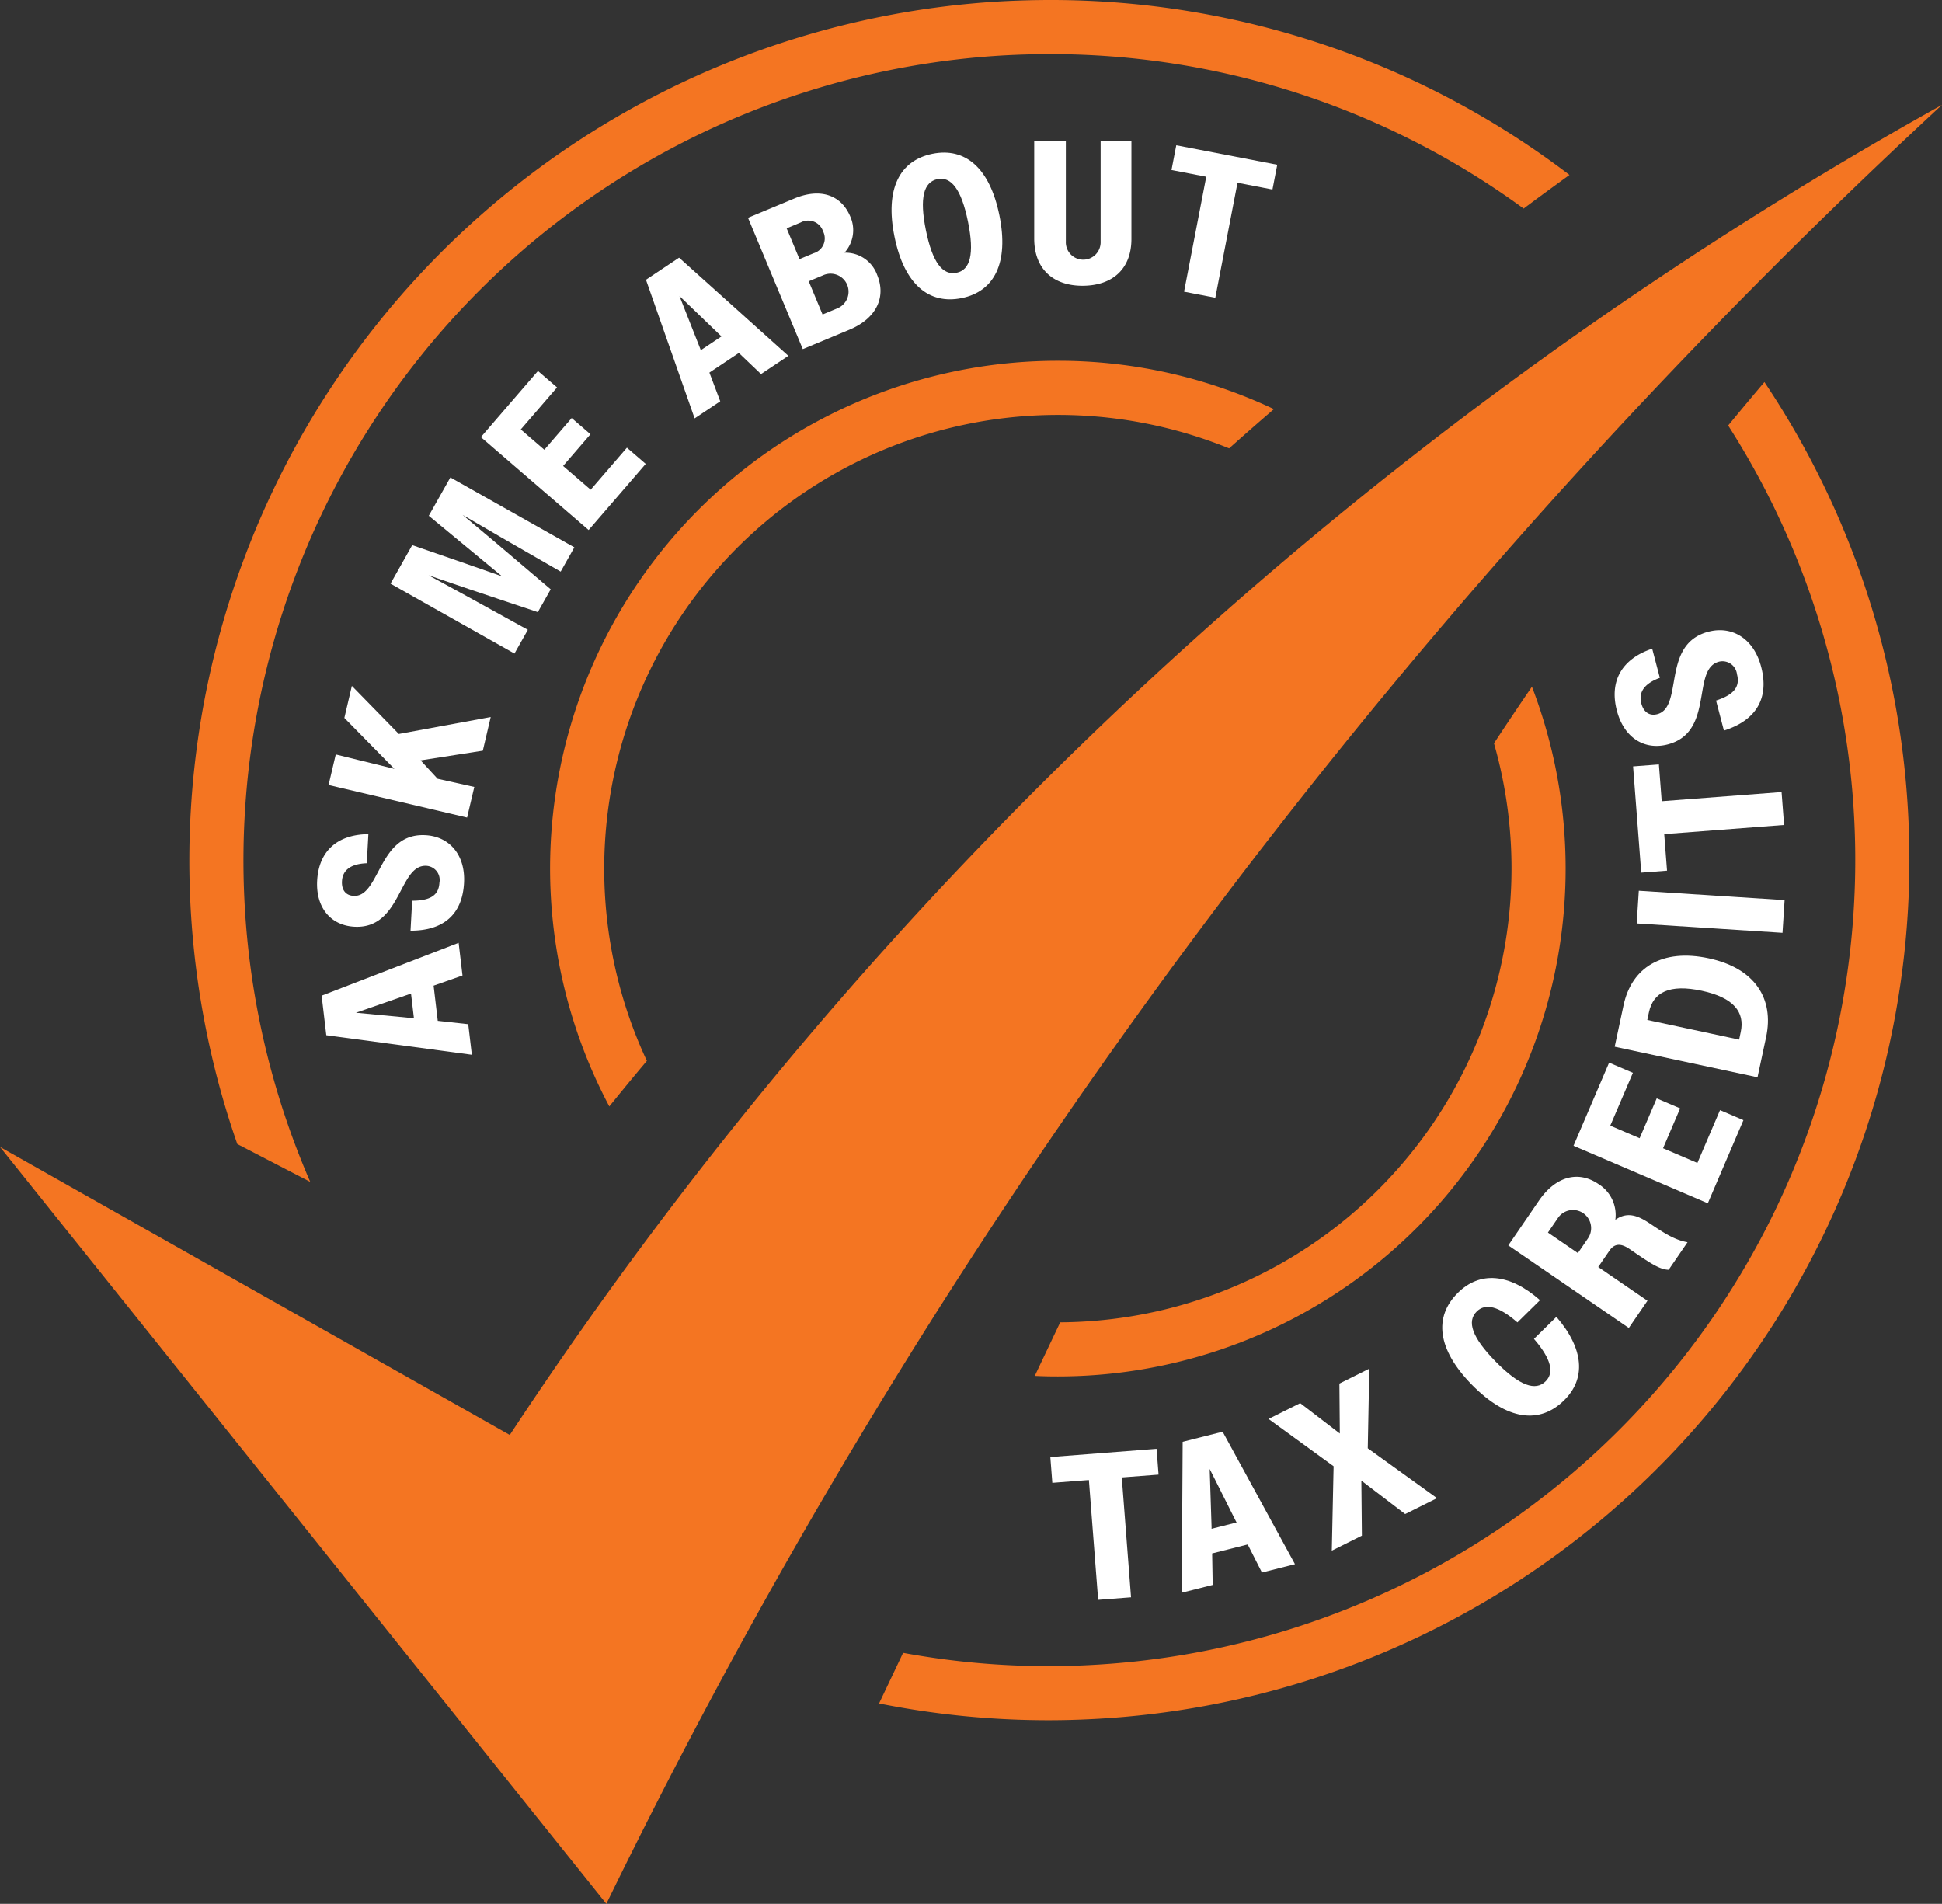 <svg id="Group_1084" data-name="Group 1084" xmlns="http://www.w3.org/2000/svg" xmlns:xlink="http://www.w3.org/1999/xlink" width="275.625" height="270.199" viewBox="0 0 275.625 270.199">
  <rect x="0" y="0" width="275.625" height="270.199" fill="#333333" stroke="none"/>
  <defs>
    <clipPath id="clip-path">
      <rect id="Rectangle_1757" data-name="Rectangle 1757" width="275.625" height="270.199" fill="none"/>
    </clipPath>
  </defs>
  <g id="Group_1052" data-name="Group 1052" clip-path="url(#clip-path)">
    <path id="Path_794" data-name="Path 794" d="M143.611,46.918A72.05,72.05,0,0,0,79.943,152.739c1.778-2.194,3.555-4.356,5.332-6.462a64.414,64.414,0,0,1,82.638-86.928q3.11-2.781,6.353-5.573a71.5,71.5,0,0,0-30.655-6.858m67.278,46.257q-2.765,4.048-5.387,8.031a64.437,64.437,0,0,1-61.562,82.177l-3.61,7.6c1.087.055,2.184.076,3.281.076a72.07,72.07,0,0,0,67.278-97.888" transform="translate(6.535 4.286)" fill="#f47522"/>
    <path id="Path_795" data-name="Path 795" d="M146.79,0c-2.217,0-4.455.065-6.671.176A122.159,122.159,0,0,0,31.434,162.369q5.168,2.681,10.347,5.365A114.455,114.455,0,0,1,140.535,7.845c2.1-.109,4.181-.165,6.242-.165h.012A113.779,113.779,0,0,1,214,29.6c2.184-1.635,4.356-3.215,6.507-4.772A121.428,121.428,0,0,0,146.79,0M268.574,115.509a121.571,121.571,0,0,0-20.4-61.288q-2.567,3.028-5.146,6.166a114.405,114.405,0,0,1-90.208,175.9c-2.084.12-4.169.175-6.242.175a113.558,113.558,0,0,1-20.649-1.887l-3.412,7.187a122.443,122.443,0,0,0,24.061,2.381c2.2,0,4.443-.067,6.659-.187A122.07,122.07,0,0,0,268.574,115.509" transform="translate(2.248)" fill="#f47522"/>
    <path id="Path_796" data-name="Path 796" d="M42.49,135.72l-.661-5.609,19.444-7.5.548,4.636-4.1,1.441.589,4.992,4.326.476.512,4.34Zm12.439-2.4-.415-3.512-.223.084L46.7,132.53l7.99.762Z" transform="translate(3.821 11.199)" fill="#fff"/>
    <path id="Path_797" data-name="Path 797" d="M54.5,122.171l.232-4.246c2.6-.008,3.772-.778,3.869-2.558a2.008,2.008,0,0,0-1.835-2.392c-1.7-.094-2.567,1.5-3.533,3.321-1.324,2.518-2.818,5.533-6.707,5.32-3.342-.181-5.487-2.71-5.278-6.539.225-4.1,2.759-6.551,7.269-6.6l-.227,4.129c-2.23.085-3.432.944-3.52,2.547-.072,1.305.582,2.027,1.648,2.084,1.613.088,2.482-1.532,3.48-3.414,1.323-2.488,2.841-5.414,6.73-5.2,3.4.184,5.684,2.811,5.465,6.789-.244,4.454-2.916,6.779-7.6,6.763" transform="translate(3.766 9.908)" fill="#fff"/>
    <path id="Path_798" data-name="Path 798" d="M42.732,103.265l1.019-4.341,8.321,2.046-7.1-7.227L46.037,89.2,52.7,96.017l13.043-2.4L64.623,98.39l-8.829,1.376,2.409,2.612,5.21,1.163-1.021,4.34Z" transform="translate(3.903 8.148)" fill="#fff"/>
    <path id="Path_799" data-name="Path 799" d="M50.787,77.164l3.08-5.467,6.379,2.2,6.366,2.223L56.218,67.528l3.064-5.439L76.877,72.01l-1.941,3.445L66.384,70.53l-5.361-3.125,4.836,4.057,7.661,6.505-1.826,3.238-9.531-3.19-5.972-2.038,5.447,2.97,8.64,4.769-1.9,3.368Z" transform="translate(4.639 5.671)" fill="#fff"/>
    <path id="Path_800" data-name="Path 800" d="M62.539,57.629l8.1-9.388,2.71,2.335L68.2,56.542l3.344,2.881,3.883-4.5,2.665,2.3-3.883,4.5,3.912,3.371,5.145-5.965,2.666,2.3-8.1,9.388Z" transform="translate(5.712 4.407)" fill="#fff"/>
    <path id="Path_801" data-name="Path 801" d="M84.007,36.64l4.7-3.134,15.511,13.932-3.881,2.591-3.145-3-4.179,2.789,1.538,4.073-3.635,2.425Zm7.78,10,2.942-1.963-.178-.159-5.79-5.572,2.946,7.47Z" transform="translate(7.673 3.061)" fill="#fff"/>
    <path id="Path_802" data-name="Path 802" d="M97.278,28.608l6.559-2.731c3.76-1.566,6.694-.474,7.961,2.561a4.752,4.752,0,0,1-.827,5.126A4.776,4.776,0,0,1,115.6,36.7c1.311,3.142-.062,6.182-3.932,7.794l-6.615,2.756Zm5.487,1.5,1.82,4.369,2-.834a2.194,2.194,0,0,0,1.351-3.1,2.225,2.225,0,0,0-3.171-1.274Zm3.131,7.511,1.965,4.716,2.031-.846a2.556,2.556,0,1,0-1.967-4.715Z" transform="translate(8.886 2.299)" fill="#fff"/>
    <path id="Path_803" data-name="Path 803" d="M116.363,31.771c-1.373-6.76.718-10.805,5.38-11.755,4.633-.942,8.136,1.967,9.509,8.726s-.719,10.809-5.352,11.75c-4.661.947-8.165-1.962-9.537-8.722m10.431-2.12c-.942-4.639-2.4-6.435-4.321-6.043-1.954.4-2.594,2.619-1.652,7.257s2.4,6.432,4.35,6.035c1.923-.391,2.565-2.613,1.623-7.25" transform="translate(10.591 1.813)" fill="#fff"/>
    <path id="Path_804" data-name="Path 804" d="M134.5,32.182l0-13.824h4.49l0,14.226a2.47,2.47,0,1,0,4.936.058l0-14.283h4.371l0,13.88c0,4.242-2.675,6.639-6.956,6.639-4.193,0-6.839-2.424-6.841-6.693" transform="translate(12.285 1.677)" fill="#fff"/>
    <path id="Path_805" data-name="Path 805" d="M157.285,23.356l-4.933-.952.678-3.512,14.331,2.765-.679,3.513-4.961-.959-3.15,16.317-4.435-.857Z" transform="translate(13.916 1.726)" fill="#fff"/>
    <path id="Path_806" data-name="Path 806" d="M142.068,192.841l-5.189.4-.284-3.661,15.078-1.167.283,3.661-5.22.4,1.314,17.013-4.667.36Z" transform="translate(12.477 17.21)" fill="#fff"/>
    <path id="Path_807" data-name="Path 807" d="M153.816,187.618l5.674-1.431,10.265,18.8-4.688,1.182-2.02-3.981L158,203.46l.077,4.47-4.39,1.107Zm4.1,12.349,3.554-.9-.118-.214-3.7-7.379.267,8.244Z" transform="translate(14.038 17.007)" fill="#fff"/>
    <path id="Path_808" data-name="Path 808" d="M174.206,191.838l-9.232-6.714,4.491-2.242,5.624,4.311-.06-7.088,4.243-2.117-.216,11.3,9.826,7.078-4.518,2.256-6.217-4.742.075,7.807-4.27,2.132Z" transform="translate(15.069 16.258)" fill="#fff"/>
    <path id="Path_809" data-name="Path 809" d="M198.232,172.5c-2.689-2.34-4.557-2.747-5.767-1.558-1.427,1.4-.722,3.658,2.685,7.124s5.65,4.206,7.077,2.8c1.253-1.232.815-3.169-1.647-6.026l3.185-3.13c3.953,4.589,4.2,8.8,1.079,11.861-3.47,3.41-8.09,2.842-13.055-2.206s-5.456-9.678-1.985-13.09c3.075-3.025,7.215-2.813,11.634,1.067Z" transform="translate(17.133 15.181)" fill="#fff"/>
    <path id="Path_810" data-name="Path 810" d="M196.153,162.77l4.334-6.328c2.437-3.558,5.67-4.292,8.479-2.367a5.171,5.171,0,0,1,2.38,5.067c1.684-1.2,3.188-.616,4.865.5,1.729,1.148,3.446,2.362,5.381,2.68l-2.68,3.912c-1.3-.034-2.624-.94-5.629-3-1.191-.779-2.071-.75-2.8.319l-1.565,2.287,6.987,4.788-2.647,3.863Zm5.627-1.82,4.251,2.913,1.426-2.082a2.577,2.577,0,1,0-4.251-2.915Z" transform="translate(17.917 13.979)" fill="#fff"/>
    <path id="Path_811" data-name="Path 811" d="M204.633,149.991l5.053-11.8,3.378,1.445-3.213,7.5,4.167,1.784,2.425-5.659,3.322,1.421-2.423,5.661,4.874,2.088,3.212-7.5,3.322,1.422-5.054,11.8Z" transform="translate(18.692 12.622)" fill="#fff"/>
    <path id="Path_812" data-name="Path 812" d="M209.989,137.2l1.256-5.874c1.155-5.39,5.487-8.086,12.091-6.671,6.545,1.4,9.317,5.711,8.144,11.192l-1.218,5.692Zm4.628-3.8,13.033,2.791.231-1.084c.607-2.831-1.014-4.878-5.533-5.847-4.6-.985-6.893.226-7.5,3.057Z" transform="translate(19.181 11.352)" fill="#fff"/>
    <rect id="Rectangle_1756" data-name="Rectangle 1756" width="4.652" height="20.736" transform="translate(232.296 131.059) rotate(-86.327)" fill="#fff"/>
    <path id="Path_813" data-name="Path 813" d="M216.8,109.3l.4,5.189-3.661.28-1.157-15.077,3.663-.28.4,5.221,17.012-1.3.357,4.667Z" transform="translate(19.4 9.08)" fill="#fff"/>
    <path id="Path_814" data-name="Path 814" d="M225.493,96.2l-1.116-4.26c2.54-.824,3.438-1.951,2.97-3.738a2.074,2.074,0,0,0-2.549-1.783c-1.691.444-2.035,2.285-2.4,4.386-.5,2.9-1,6.341-4.87,7.356-3.325.87-6.222-.948-7.228-4.791-1.078-4.11.621-7.324,5.013-8.793l1.086,4.139c-2.152.787-3.056,2.01-2.633,3.619.343,1.31,1.21,1.815,2.271,1.538,1.6-.42,1.94-2.291,2.321-4.46.5-2.869,1.061-6.23,4.93-7.243,3.381-.887,6.444.984,7.49,4.975,1.172,4.468-.7,7.6-5.281,9.055" transform="translate(19.18 7.486)" fill="#fff"/>
    <path id="Path_815" data-name="Path 815" d="M275.625,13.633A862.582,862.582,0,0,0,86.057,268.954L0,161.535,72.354,202.41A583.778,583.778,0,0,1,275.625,13.633" transform="translate(0 1.245)" fill="#f47522"/>
  </g>
</svg>
